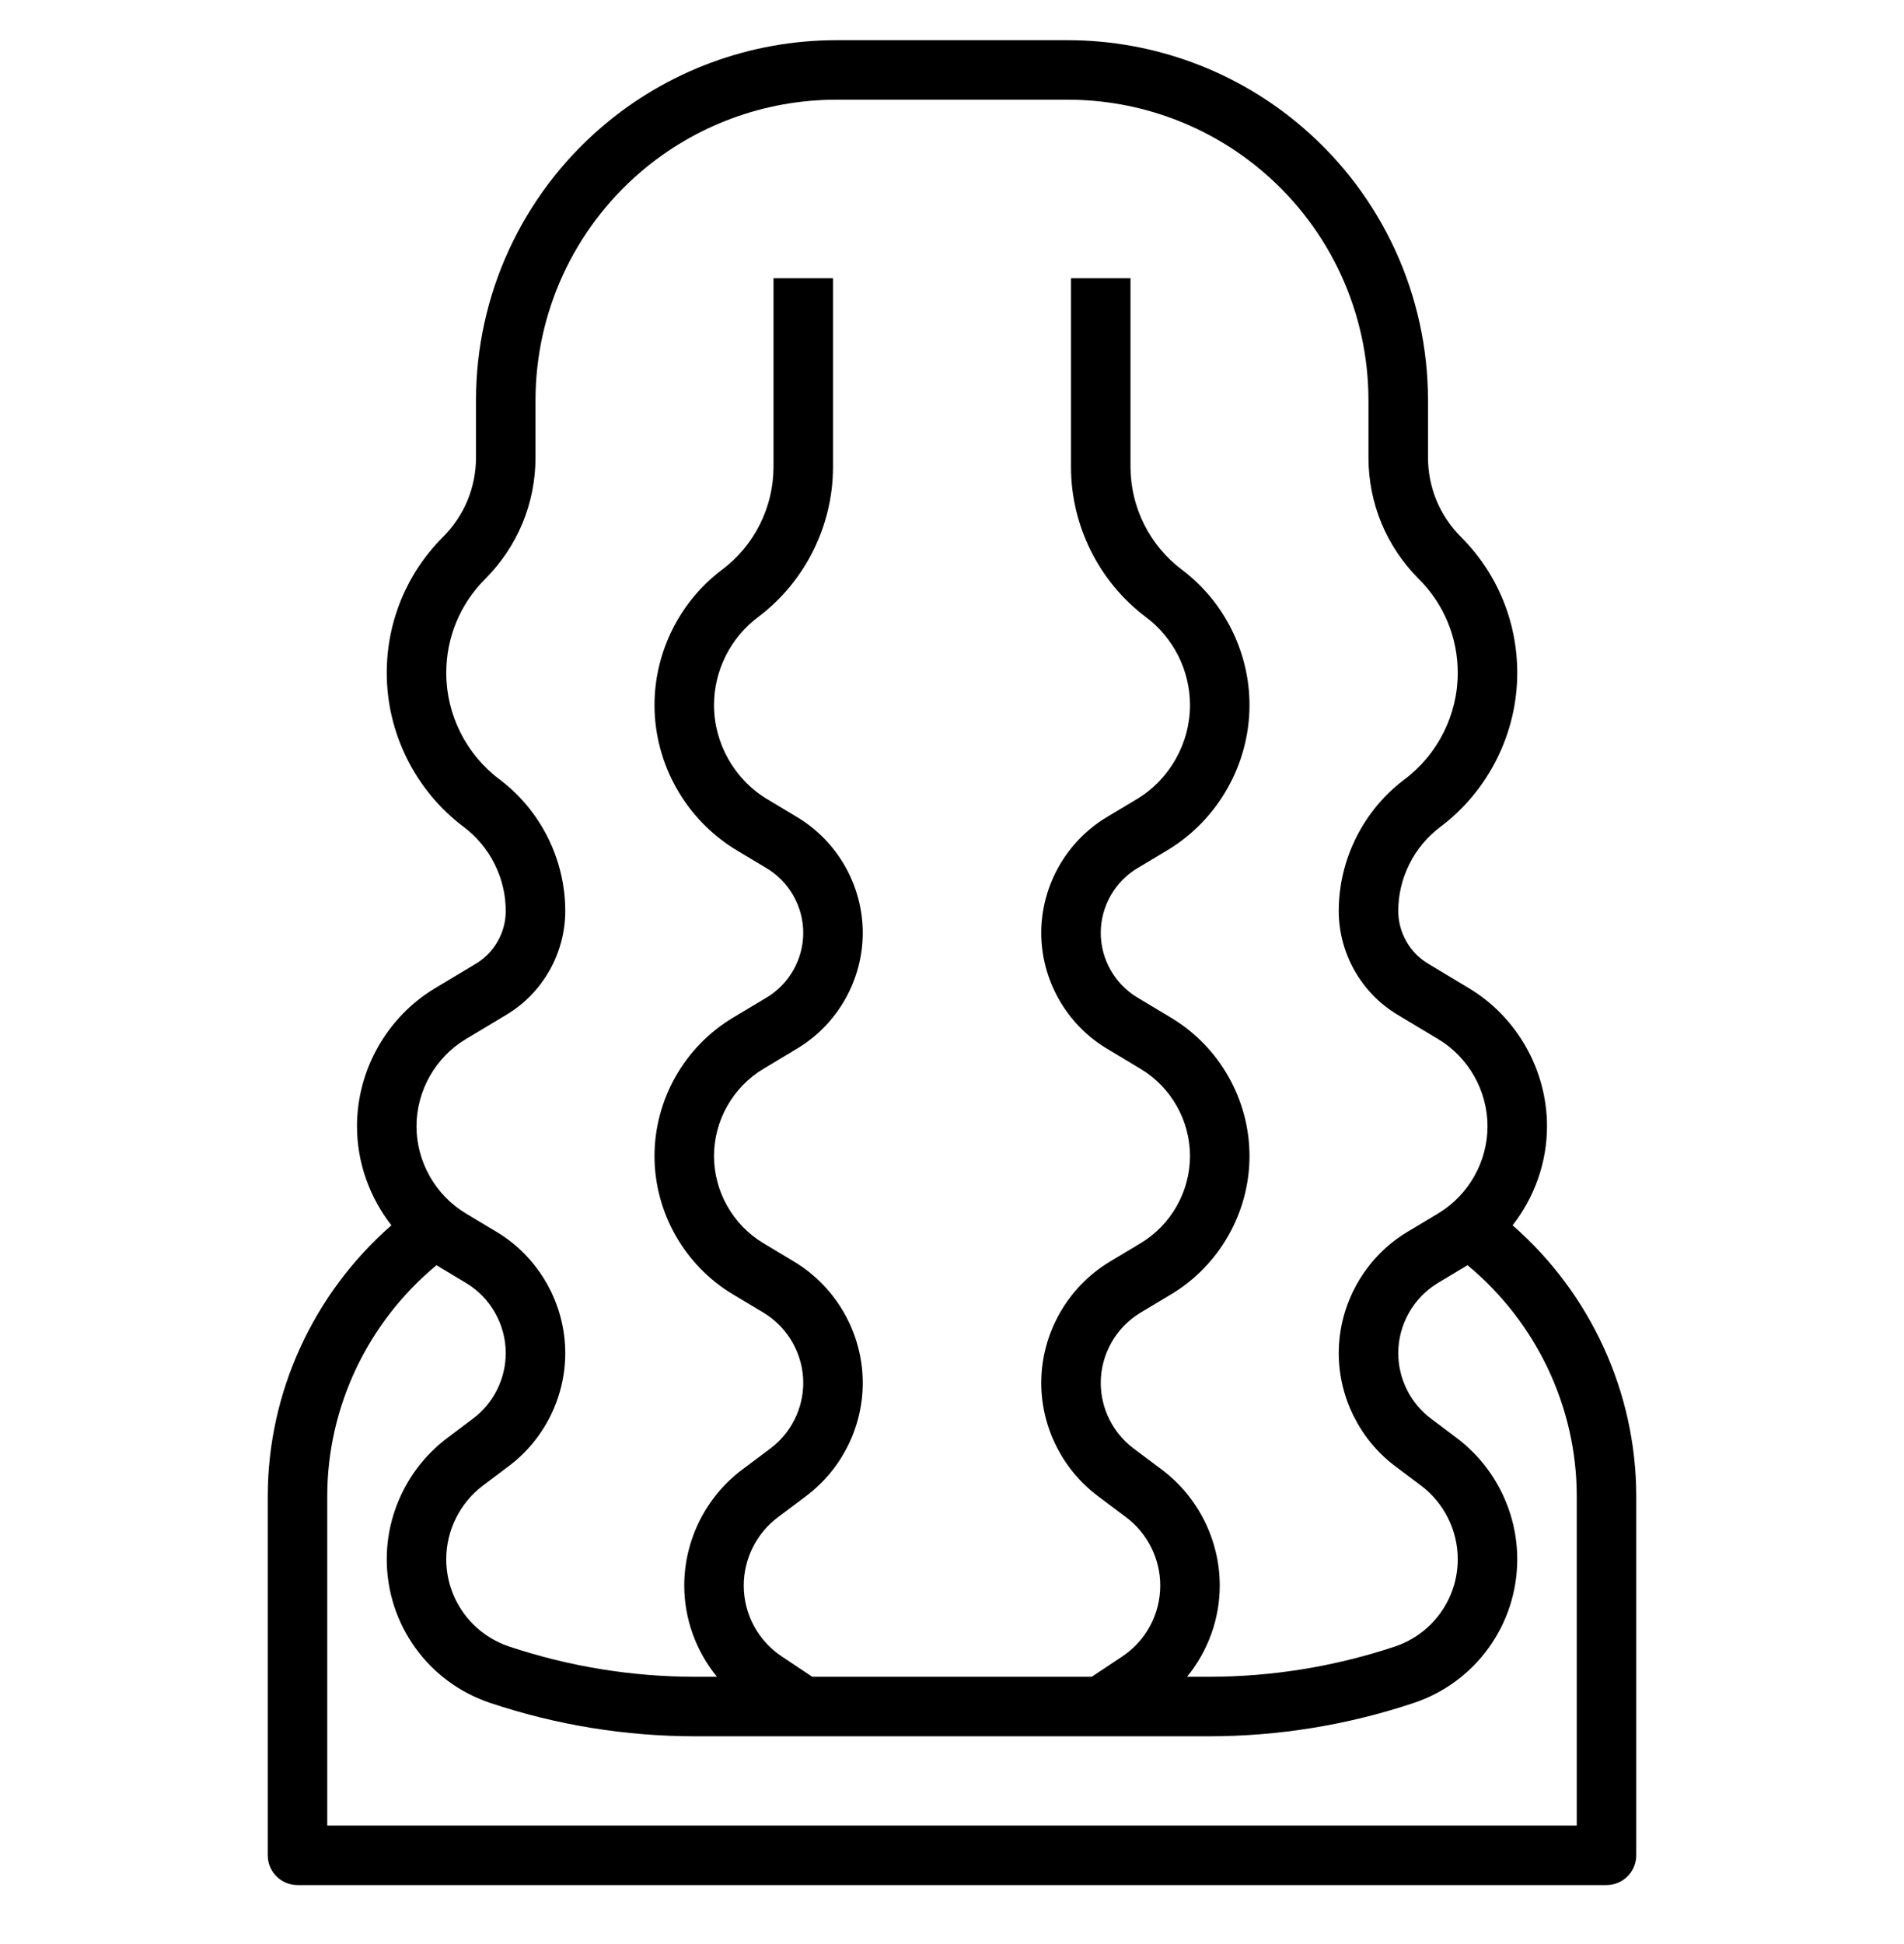 <svg width="48" height="49" viewBox="0 0 48 49" fill="none" xmlns="http://www.w3.org/2000/svg">
<path d="M38.133 30.884C38.682 30.179 39 29.303 39 28.388C39 26.969 38.244 25.634 37.028 24.905L36.002 24.289C35.538 24.011 35.25 23.502 35.25 22.962C35.25 22.133 35.646 21.341 36.31 20.843C37.525 19.931 38.25 18.48 38.25 16.962C38.25 15.665 37.745 14.447 36.829 13.532C36.295 12.997 36 12.285 36 11.529V10.094C36 7.439 34.844 4.926 32.828 3.2C31.183 1.789 29.084 1.013 26.918 1.013H21.082C18.916 1.013 16.817 1.789 15.172 3.199C13.156 4.927 12 7.439 12 10.094V11.529C12 12.285 11.705 12.996 11.171 13.531C10.255 14.447 9.75 15.665 9.75 16.962C9.75 18.48 10.475 19.931 11.691 20.843C12.354 21.341 12.75 22.133 12.75 22.962C12.75 23.503 12.462 24.011 11.998 24.29L10.972 24.905C9.756 25.634 9 26.969 9 28.388C9 29.303 9.318 30.179 9.867 30.884C7.907 32.597 6.75 35.087 6.75 37.715V46.763C6.75 47.177 7.085 47.513 7.5 47.513H40.5C40.915 47.513 41.25 47.177 41.25 46.763V37.715C41.25 35.087 40.093 32.597 38.133 30.884ZM11.743 26.191L12.77 25.575C13.683 25.028 14.25 24.026 14.25 22.962C14.25 21.664 13.63 20.423 12.591 19.643C11.751 19.013 11.25 18.011 11.25 16.962C11.25 16.067 11.599 15.225 12.232 14.592C13.049 13.774 13.5 12.686 13.5 11.529V10.094C13.5 7.878 14.465 5.78 16.148 4.337C17.521 3.161 19.273 2.513 21.082 2.513H26.918C28.727 2.513 30.479 3.161 31.852 4.339C33.534 5.78 34.499 7.879 34.499 10.095V11.53C34.499 12.686 34.95 13.774 35.767 14.592C36.401 15.224 36.75 16.066 36.75 16.962C36.75 18.011 36.249 19.013 35.41 19.643C34.37 20.423 33.75 21.663 33.75 22.962C33.75 24.026 34.317 25.028 35.23 25.575L36.257 26.191C37.023 26.651 37.5 27.493 37.5 28.388C37.5 29.282 37.023 30.124 36.257 30.584L35.48 31.05C34.413 31.69 33.75 32.861 33.75 34.106C33.75 35.222 34.283 36.287 35.175 36.957L35.821 37.442C36.403 37.877 36.75 38.572 36.75 39.299C36.75 40.3 36.112 41.185 35.162 41.502C33.646 42.006 32.068 42.263 30.471 42.263H29.926C30.449 41.621 30.75 40.814 30.75 39.962C30.75 38.819 30.204 37.728 29.291 37.043L28.576 36.507C28.058 36.119 27.75 35.501 27.75 34.856C27.75 34.135 28.134 33.457 28.752 33.086L29.528 32.621C30.744 31.891 31.5 30.557 31.5 29.138C31.5 27.719 30.744 26.384 29.528 25.655L28.672 25.141C28.103 24.8 27.75 24.176 27.75 23.513C27.75 22.85 28.103 22.225 28.672 21.884L29.429 21.431C30.706 20.663 31.5 19.262 31.5 17.771C31.5 16.436 30.862 15.16 29.793 14.357C28.984 13.75 28.5 12.783 28.5 11.771V7.013H27V11.771C27 13.253 27.707 14.668 28.892 15.557C29.586 16.077 30 16.904 30 17.771C30 18.737 29.485 19.647 28.657 20.144L27.9 20.597C26.882 21.209 26.25 22.326 26.25 23.513C26.25 24.699 26.882 25.816 27.9 26.428L28.756 26.942C29.523 27.401 30 28.243 30 29.138C30 30.032 29.523 30.874 28.756 31.334L27.98 31.8C26.913 32.44 26.25 33.611 26.25 34.856C26.25 35.972 26.783 37.037 27.676 37.707L28.39 38.243C28.928 38.647 29.25 39.289 29.25 39.962C29.25 40.682 28.892 41.351 28.294 41.75L27.523 42.263H20.477L19.706 41.749C19.108 41.35 18.75 40.682 18.75 39.962C18.75 39.29 19.072 38.647 19.61 38.243L20.324 37.707C21.217 37.037 21.75 35.972 21.75 34.856C21.75 33.611 21.087 32.44 20.02 31.8L19.244 31.334C18.477 30.874 18 30.032 18 29.138C18 28.243 18.477 27.401 19.244 26.941L20.1 26.427C21.118 25.816 21.75 24.699 21.75 23.513C21.75 22.326 21.118 21.209 20.099 20.597L19.343 20.144C18.515 19.647 18 18.737 18 17.771C18 16.905 18.414 16.077 19.107 15.557C20.293 14.668 21 13.253 21 11.771V7.013H19.5V11.771C19.5 12.784 19.016 13.751 18.206 14.357C17.138 15.159 16.5 16.435 16.5 17.771C16.5 19.262 17.294 20.663 18.572 21.431L19.328 21.884C19.897 22.225 20.25 22.85 20.25 23.513C20.25 24.176 19.897 24.8 19.328 25.142L18.472 25.655C17.256 26.384 16.5 27.719 16.5 29.138C16.5 30.557 17.256 31.891 18.472 32.621L19.248 33.086C19.866 33.457 20.25 34.135 20.25 34.856C20.25 35.501 19.942 36.119 19.424 36.507L18.709 37.043C17.796 37.728 17.25 38.819 17.25 39.962C17.25 40.814 17.551 41.621 18.074 42.263H17.529C15.932 42.263 14.354 42.006 12.838 41.501C11.888 41.184 11.25 40.3 11.25 39.299C11.25 38.572 11.597 37.877 12.179 37.441L12.823 36.956C13.717 36.287 14.25 35.222 14.25 34.106C14.25 32.861 13.587 31.69 12.52 31.05L11.743 30.584C10.977 30.124 10.5 29.282 10.5 28.388C10.5 27.493 10.977 26.651 11.743 26.191ZM39.75 46.013H8.25V37.715C8.25 35.456 9.277 33.32 11.004 31.89L11.748 32.337C12.366 32.707 12.75 33.385 12.75 34.106C12.75 34.751 12.442 35.369 11.924 35.757L11.279 36.242C10.322 36.959 9.75 38.102 9.75 39.299C9.75 40.946 10.8 42.404 12.363 42.924C14.033 43.481 15.771 43.763 17.529 43.763H30.471C32.229 43.763 33.967 43.481 35.637 42.924C37.2 42.404 38.25 40.946 38.25 39.299C38.25 38.102 37.678 36.959 36.721 36.242L36.076 35.757C35.558 35.369 35.25 34.751 35.25 34.106C35.25 33.385 35.634 32.707 36.252 32.336L36.996 31.889C38.723 33.32 39.75 35.455 39.75 37.715V46.013Z" fill="black"/>
</svg>
